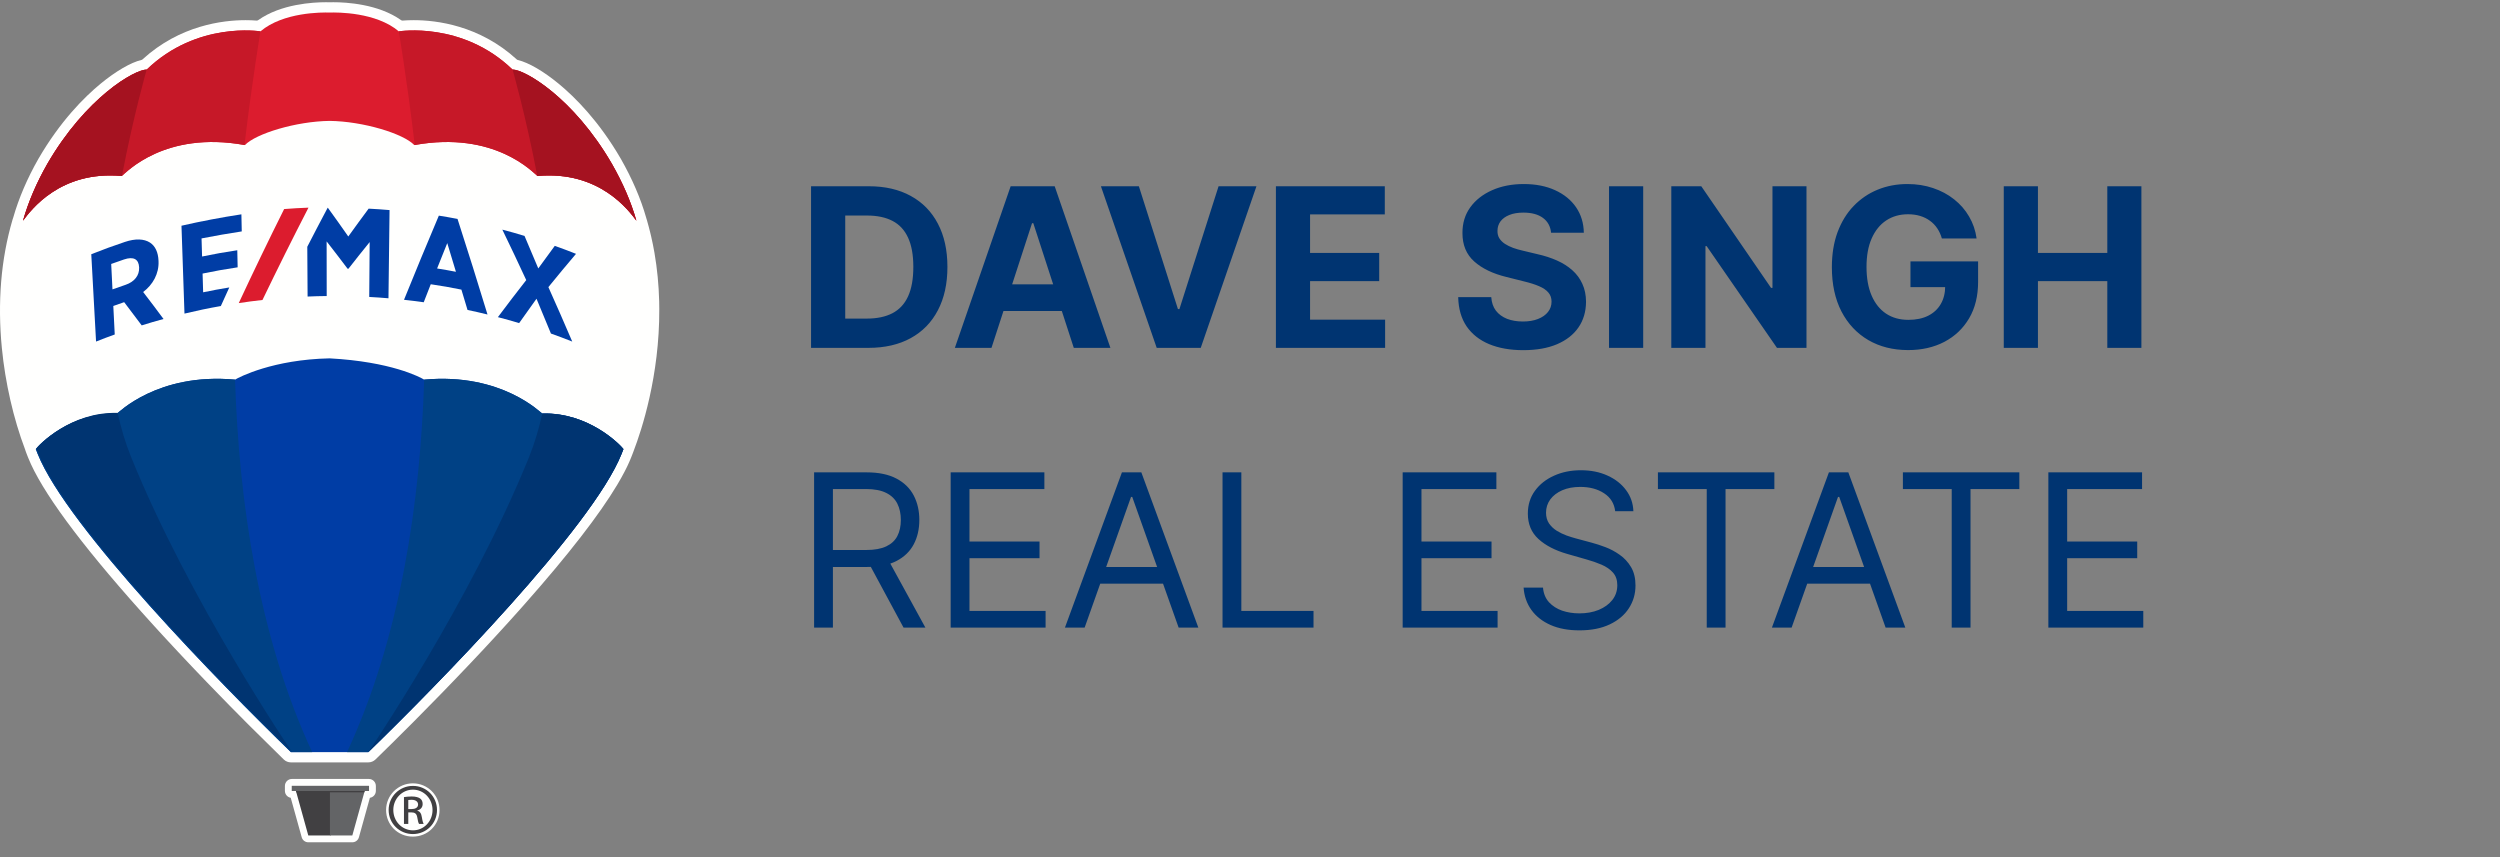 <?xml version="1.0" encoding="UTF-8"?>
<svg xmlns="http://www.w3.org/2000/svg" width="315" height="108" viewBox="0 0 315 108" fill="none">
  <rect x="0" y="0" width="315" height="108" fill="#808080" stroke="none"/>
  <path d="M109.412 43.831H102.193V23.468H109.472C111.52 23.468 113.283 23.875 114.762 24.691C116.24 25.499 117.377 26.663 118.172 28.181C118.974 29.699 119.375 31.515 119.375 33.63C119.375 35.751 118.974 37.574 118.172 39.098C117.377 40.623 116.233 41.793 114.742 42.608C113.257 43.424 111.48 43.831 109.412 43.831ZM106.499 40.142H109.233C110.506 40.142 111.576 39.917 112.445 39.466C113.32 39.009 113.976 38.303 114.414 37.348C114.858 36.387 115.08 35.148 115.08 33.63C115.08 32.125 114.858 30.895 114.414 29.941C113.976 28.986 113.323 28.283 112.455 27.833C111.586 27.382 110.516 27.157 109.243 27.157H106.499V40.142ZM124.926 43.831H120.312L127.342 23.468H132.891L139.91 43.831H135.297L130.196 28.121H130.037L124.926 43.831ZM124.638 35.827H135.535V39.188H124.638V35.827ZM143.497 23.468L148.419 38.939H148.608L153.54 23.468H158.313L151.293 43.831H145.745L138.715 23.468H143.497ZM160.764 43.831V23.468H174.485V27.017H165.069V31.87H173.779V35.419H165.069V40.282H174.525V43.831H160.764ZM195.436 29.324C195.356 28.522 195.015 27.899 194.411 27.455C193.808 27.011 192.99 26.789 191.956 26.789C191.253 26.789 190.66 26.888 190.176 27.087C189.692 27.279 189.321 27.548 189.062 27.892C188.81 28.237 188.684 28.628 188.684 29.066C188.671 29.43 188.747 29.748 188.913 30.02C189.085 30.292 189.321 30.527 189.619 30.726C189.917 30.918 190.262 31.087 190.653 31.233C191.044 31.372 191.462 31.492 191.906 31.591L193.735 32.029C194.624 32.227 195.439 32.493 196.181 32.824C196.924 33.156 197.567 33.563 198.11 34.047C198.654 34.531 199.075 35.101 199.373 35.757C199.678 36.414 199.834 37.166 199.84 38.014C199.834 39.261 199.516 40.341 198.886 41.256C198.263 42.164 197.361 42.87 196.181 43.374C195.008 43.871 193.593 44.12 191.936 44.12C190.292 44.12 188.86 43.868 187.64 43.364C186.427 42.86 185.479 42.114 184.796 41.127C184.12 40.132 183.766 38.903 183.733 37.438H187.899C187.945 38.12 188.141 38.691 188.485 39.148C188.837 39.599 189.304 39.94 189.887 40.172C190.477 40.398 191.143 40.51 191.886 40.51C192.615 40.51 193.248 40.404 193.785 40.192C194.329 39.98 194.75 39.685 195.048 39.307C195.346 38.929 195.495 38.495 195.495 38.005C195.495 37.547 195.359 37.163 195.088 36.851C194.822 36.54 194.431 36.274 193.914 36.056C193.404 35.837 192.777 35.638 192.035 35.459L189.818 34.902C188.101 34.485 186.745 33.832 185.751 32.944C184.757 32.055 184.263 30.859 184.269 29.354C184.263 28.121 184.591 27.044 185.254 26.122C185.923 25.201 186.841 24.482 188.008 23.965C189.175 23.448 190.5 23.189 191.985 23.189C193.497 23.189 194.816 23.448 195.943 23.965C197.076 24.482 197.958 25.201 198.588 26.122C199.217 27.044 199.542 28.111 199.562 29.324H195.436ZM207.042 23.468V43.831H202.736V23.468H207.042ZM227.617 23.468V43.831H223.898L215.039 31.015H214.889V43.831H210.584V23.468H214.362L223.152 36.274H223.331V23.468H227.617ZM244.677 30.05C244.538 29.566 244.342 29.139 244.09 28.767C243.838 28.39 243.53 28.071 243.165 27.813C242.807 27.548 242.396 27.345 241.932 27.206C241.475 27.067 240.968 26.997 240.411 26.997C239.37 26.997 238.456 27.256 237.667 27.773C236.885 28.29 236.275 29.042 235.837 30.03C235.4 31.011 235.181 32.211 235.181 33.63C235.181 35.048 235.396 36.255 235.827 37.249C236.258 38.243 236.868 39.002 237.657 39.526C238.446 40.043 239.377 40.301 240.451 40.301C241.425 40.301 242.257 40.129 242.947 39.784C243.643 39.433 244.173 38.939 244.538 38.303C244.909 37.666 245.094 36.914 245.094 36.046L245.969 36.175H240.719V32.934H249.241V35.499C249.241 37.289 248.863 38.827 248.107 40.112C247.351 41.392 246.311 42.38 244.985 43.076C243.659 43.765 242.141 44.11 240.431 44.11C238.522 44.11 236.845 43.689 235.4 42.847C233.955 41.998 232.828 40.795 232.019 39.237C231.217 37.673 230.816 35.817 230.816 33.669C230.816 32.019 231.055 30.547 231.532 29.255C232.016 27.955 232.692 26.855 233.56 25.953C234.429 25.052 235.44 24.366 236.593 23.895C237.746 23.424 238.996 23.189 240.342 23.189C241.495 23.189 242.569 23.358 243.563 23.696C244.557 24.028 245.439 24.498 246.208 25.108C246.984 25.718 247.617 26.444 248.107 27.286C248.598 28.121 248.913 29.042 249.052 30.05H244.677ZM252.475 43.831V23.468H256.78V31.87H265.52V23.468H269.816V43.831H265.52V35.419H256.78V43.831H252.475Z" fill="#003471"></path>
  <path d="M102.577 79.081V59.517H109.188C110.716 59.517 111.971 59.778 112.952 60.3C113.932 60.816 114.658 61.526 115.13 62.431C115.601 63.335 115.836 64.364 115.836 65.516C115.836 66.669 115.601 67.691 115.13 68.583C114.658 69.474 113.935 70.175 112.961 70.684C111.987 71.187 110.742 71.439 109.226 71.439H103.877V69.299H109.15C110.194 69.299 111.035 69.146 111.672 68.841C112.315 68.535 112.78 68.102 113.066 67.541C113.359 66.975 113.506 66.299 113.506 65.516C113.506 64.733 113.359 64.048 113.066 63.462C112.773 62.877 112.305 62.424 111.662 62.106C111.019 61.781 110.169 61.619 109.111 61.619H104.947V79.081H102.577ZM111.786 70.293L116.601 79.081H113.849L109.111 70.293H111.786ZM119.784 79.081V59.517H131.591V61.619H122.153V68.229H130.98V70.331H122.153V76.979H131.744V79.081H119.784ZM136.663 79.081H134.18L141.363 59.517H143.809L150.992 79.081H148.509L142.662 62.612H142.51L136.663 79.081ZM137.58 71.439H147.592V73.54H137.58V71.439ZM154.039 79.081V59.517H156.409V76.979H165.503V79.081H154.039ZM176.736 79.081V59.517H188.543V61.619H179.105V68.229H187.932V70.331H179.105V76.979H188.696V79.081H176.736ZM203.512 64.408C203.398 63.44 202.933 62.689 202.117 62.154C201.302 61.619 200.303 61.351 199.118 61.351C198.252 61.351 197.494 61.491 196.844 61.772C196.201 62.052 195.698 62.437 195.335 62.927C194.979 63.418 194.8 63.975 194.8 64.599C194.8 65.121 194.924 65.57 195.173 65.946C195.428 66.315 195.752 66.624 196.147 66.873C196.542 67.115 196.956 67.315 197.389 67.475C197.822 67.627 198.22 67.751 198.583 67.847L200.57 68.382C201.079 68.516 201.646 68.7 202.27 68.936C202.901 69.172 203.503 69.493 204.076 69.901C204.655 70.302 205.133 70.818 205.509 71.448C205.884 72.079 206.072 72.853 206.072 73.77C206.072 74.827 205.795 75.782 205.241 76.635C204.693 77.489 203.891 78.167 202.834 78.67C201.783 79.173 200.506 79.425 199.003 79.425C197.602 79.425 196.389 79.199 195.364 78.746C194.345 78.294 193.542 77.664 192.957 76.855C192.377 76.046 192.049 75.107 191.973 74.037H194.418C194.482 74.776 194.73 75.387 195.163 75.871C195.603 76.349 196.157 76.705 196.825 76.941C197.5 77.17 198.226 77.285 199.003 77.285C199.908 77.285 200.72 77.138 201.439 76.846C202.159 76.546 202.729 76.132 203.149 75.604C203.569 75.069 203.78 74.445 203.78 73.731C203.78 73.082 203.598 72.553 203.235 72.146C202.872 71.738 202.395 71.407 201.802 71.152C201.21 70.897 200.57 70.675 199.882 70.484L197.475 69.796C195.947 69.356 194.737 68.729 193.845 67.914C192.953 67.099 192.508 66.032 192.508 64.714C192.508 63.618 192.804 62.663 193.396 61.848C193.995 61.026 194.797 60.39 195.803 59.938C196.816 59.479 197.946 59.25 199.194 59.25C200.455 59.25 201.576 59.476 202.557 59.928C203.538 60.374 204.315 60.985 204.888 61.762C205.467 62.539 205.773 63.421 205.805 64.408H203.512ZM208.897 61.619V59.517H223.57V61.619H217.418V79.081H215.049V61.619H208.897ZM225.743 79.081H223.26L230.443 59.517H232.889L240.072 79.081H237.589L231.742 62.612H231.59L225.743 79.081ZM226.66 71.439H236.671V73.54H226.66V71.439ZM239.764 61.619V59.517H254.437V61.619H248.285V79.081H245.916V61.619H239.764ZM258.093 79.081V59.517H269.9V61.619H260.462V68.229H269.289V70.331H260.462V76.979H270.053V79.081H258.093Z" fill="#003471"></path>
  <g clip-path="url(#clip0_81_157)">
    <path fill-rule="evenodd" clip-rule="evenodd" d="M36.653 96.06C36.317 96.06 35.998 95.931 35.757 95.697L31.351 91.35C29.748 89.743 28.143 88.109 26.582 86.492L25.928 85.815L25.342 85.203L24.753 84.588L24.162 83.966L22.978 82.712L22.382 82.076L21.791 81.441L21.196 80.801L20.602 80.159L20.018 79.522L19.437 78.885C19.282 78.716 18.856 78.245 18.856 78.245C18.7 78.072 18.299 77.626 18.299 77.626C18.132 77.442 17.791 77.061 17.782 77.051C10.004 68.35 5.218 61.837 3.557 57.691L3.481 57.501C3.423 57.357 3.396 57.288 3.301 57.036C3.295 57.017 3.287 56.997 3.281 56.978C3.281 56.978 3.235 56.855 3.207 56.777C3.192 56.735 3.18 56.695 3.17 56.653C3.167 56.643 3.162 56.631 3.158 56.619C1.698 52.768 0.66 48.232 0.234 43.849C-0.328 38.079 0.124 32.646 1.573 27.7C1.579 27.682 1.583 27.665 1.589 27.649C1.589 27.649 1.667 27.417 1.668 27.413C2.367 24.97 3.433 22.48 4.838 20.012C7.592 15.263 10.605 12.257 12.648 10.569C14.569 8.985 16.501 7.858 17.819 7.556C17.873 7.543 17.924 7.517 17.964 7.478C22.662 3.181 28.103 2.54 30.927 2.54C31.413 2.54 31.882 2.558 32.323 2.593C32.331 2.595 32.34 2.595 32.348 2.595C32.416 2.595 32.48 2.574 32.535 2.535C35.399 0.499 39.455 0.28 41.065 0.28C41.254 0.28 41.409 0.283 41.524 0.287H41.542C41.657 0.283 41.812 0.28 42.001 0.28C43.611 0.28 47.665 0.499 50.53 2.535C50.585 2.574 50.651 2.595 50.716 2.595C50.725 2.595 50.734 2.595 50.743 2.593C51.184 2.558 51.653 2.54 52.139 2.54C54.966 2.54 60.41 3.182 65.109 7.487C65.15 7.525 65.199 7.55 65.251 7.562C66.612 7.886 68.494 8.984 70.417 10.571C72.459 12.257 75.472 15.262 78.221 20.003C79.656 22.523 80.733 25.025 81.419 27.433C81.43 27.472 81.459 27.573 81.459 27.573C81.46 27.578 81.495 27.683 81.501 27.7C81.535 27.818 81.567 27.937 81.6 28.057L81.672 28.318C81.697 28.407 81.721 28.492 81.743 28.578C81.79 28.75 81.833 28.921 81.874 29.091L81.906 29.211C81.943 29.363 81.98 29.516 82.017 29.668C82.038 29.759 82.058 29.849 82.078 29.94L82.101 30.048C82.154 30.281 82.205 30.513 82.253 30.746C82.262 30.792 82.294 30.961 82.294 30.961C82.36 31.29 82.411 31.562 82.455 31.816L82.464 31.866C82.805 33.84 83.003 35.891 83.057 37.966V37.988C83.064 38.324 83.069 38.641 83.07 38.94C83.108 47.371 80.836 54.217 79.859 56.768C79.819 56.879 79.786 56.967 79.759 57.04C79.665 57.291 79.637 57.359 79.581 57.499L79.506 57.685C79.475 57.761 79.445 57.833 79.415 57.903C79.415 57.903 79.335 58.096 79.318 58.132C79.305 58.164 79.262 58.259 79.247 58.29C79.202 58.392 79.162 58.481 79.119 58.574C79.084 58.647 79.052 58.716 79.02 58.783C79.011 58.8 78.912 59.006 78.906 59.017C78.856 59.117 78.804 59.22 78.749 59.324L78.691 59.438C78.425 59.954 78.119 60.499 77.783 61.063L77.775 61.076C75.52 64.851 71.635 69.867 66.228 75.982C66.224 75.987 66.204 76.01 66.204 76.01C66.002 76.238 65.801 76.466 65.598 76.694L65.579 76.716C65.382 76.936 65.18 77.162 64.977 77.389L64.959 77.408C64.754 77.637 64.552 77.859 64.35 78.085L64.328 78.109C64.123 78.335 63.922 78.558 63.721 78.779L63.687 78.816C63.493 79.028 63.292 79.25 63.09 79.469L63.064 79.499C62.859 79.722 62.659 79.942 62.458 80.159L62.421 80.2C62.221 80.416 62.02 80.635 61.818 80.852L61.795 80.877C61.591 81.097 61.387 81.318 61.183 81.537C61.183 81.537 60.75 82 60.547 82.217L59.893 82.913C59.689 83.132 59.264 83.58 59.264 83.58C54.121 89.015 49.565 93.504 47.306 95.697C47.064 95.931 46.745 96.06 46.408 96.06H36.653Z" fill="#FFFFFE"></path>
    <path fill-rule="evenodd" clip-rule="evenodd" d="M38.844 106.129C38.459 106.129 38.12 105.87 38.016 105.498L36.632 100.52C36.217 100.45 35.898 100.087 35.898 99.649V99.03C35.898 98.543 36.294 98.148 36.778 98.148H46.478C46.964 98.148 47.359 98.543 47.359 99.03V99.649C47.359 100.093 47.031 100.462 46.605 100.523L45.223 105.498C45.118 105.87 44.78 106.129 44.394 106.129H38.844Z" fill="#FFFFFE"></path>
    <path fill-rule="evenodd" clip-rule="evenodd" d="M52.022 105.414C50.129 105.414 48.646 103.937 48.646 102.052C48.646 100.203 50.16 98.701 52.022 98.701C53.881 98.701 55.383 100.203 55.383 102.052C55.383 103.937 53.907 105.414 52.022 105.414Z" fill="#FFFFFE"></path>
    <path fill-rule="evenodd" clip-rule="evenodd" d="M52.034 99.024C53.721 99.024 55.061 100.371 55.061 102.052C55.061 103.758 53.721 105.091 52.022 105.091C50.336 105.091 48.969 103.758 48.969 102.052C48.969 100.371 50.336 99.024 52.022 99.024H52.034Z" fill="#FFFFFE"></path>
    <path fill-rule="evenodd" clip-rule="evenodd" d="M4.506 56.33C4.627 56.659 4.627 56.649 4.749 56.955C6.144 60.478 9.831 65.559 14.34 70.966C19.72 77.448 26.192 84.277 31.185 89.317C33.043 91.205 34.739 92.894 36.172 94.297C36.178 94.303 36.185 94.311 36.191 94.317C36.3 94.422 36.406 94.526 36.512 94.628H36.568L41.39 94.647H41.399L45.976 94.662L46.279 94.664C54.115 87.114 70.639 70.426 76.668 60.41C76.993 59.865 77.287 59.342 77.547 58.839C77.574 58.786 77.602 58.734 77.629 58.683C77.671 58.599 77.711 58.52 77.751 58.438C77.786 58.368 77.82 58.297 77.853 58.227C77.887 58.16 77.918 58.093 77.949 58.024C77.991 57.937 78.03 57.852 78.067 57.768C78.091 57.716 78.115 57.665 78.136 57.613C78.195 57.477 78.253 57.341 78.307 57.208C78.322 57.169 78.335 57.138 78.346 57.106C78.39 56.998 78.416 56.937 78.444 56.864C78.499 56.7 78.535 56.571 78.53 56.564C81.113 49.963 83.444 38.556 80.182 27.801C80.188 27.809 72.349 6.478 41.697 6.478C14.338 5.546 3.033 27.664 3.033 27.664L3.031 28.217L2.899 28.064C-0.206 38.65 2.015 49.818 4.513 56.321L4.506 56.33Z" fill="#FFFFFE"></path>
    <path fill-rule="evenodd" clip-rule="evenodd" d="M41.533 1.581C40.581 1.552 35.691 1.517 32.818 3.951C32.818 3.951 24.82 2.643 18.482 8.767C16.973 8.756 10.822 12.268 5.96 20.655C4.64 22.972 3.593 25.368 2.899 27.804C3.859 26.529 7.549 21.463 15.351 22.173C15.895 21.749 20.763 16.436 30.86 18.281C32.238 16.834 37.309 15.286 41.533 15.233C45.757 15.286 50.826 16.834 52.204 18.281C62.302 16.436 67.17 21.749 67.713 22.173C75.517 21.463 79.222 26.525 80.182 27.801C79.488 25.363 78.425 22.972 77.105 20.655C72.243 12.268 66.091 8.756 64.584 8.767C58.244 2.643 50.248 3.951 50.248 3.951C47.375 1.517 42.483 1.552 41.533 1.581Z" fill="#DC1C2E"></path>
    <path fill-rule="evenodd" clip-rule="evenodd" d="M32.818 3.951C32.818 3.951 24.82 2.643 18.482 8.767C16.973 8.756 10.822 12.268 5.96 20.655C4.64 22.972 3.593 25.368 2.899 27.804C3.859 26.529 7.549 21.463 15.351 22.173C15.895 21.749 20.746 16.456 30.807 18.272C31.77 10.137 32.818 3.951 32.818 3.951Z" fill="#C61828"></path>
    <path fill-rule="evenodd" clip-rule="evenodd" d="M15.351 22.173C15.356 22.17 15.362 22.166 15.366 22.162C16.82 14.549 18.482 8.767 18.482 8.767C16.973 8.756 10.822 12.268 5.96 20.655C4.64 22.972 3.593 25.368 2.899 27.804C3.859 26.529 7.549 21.463 15.351 22.173Z" fill="#A51220"></path>
    <path fill-rule="evenodd" clip-rule="evenodd" d="M50.248 3.951C50.248 3.951 58.244 2.643 64.584 8.767C66.091 8.756 72.243 12.268 77.105 20.655C78.425 22.972 79.488 25.363 80.182 27.801C79.222 26.525 75.517 21.463 67.713 22.173C67.171 21.749 62.32 16.456 52.258 18.272C51.295 10.137 50.248 3.951 50.248 3.951Z" fill="#C61828"></path>
    <path fill-rule="evenodd" clip-rule="evenodd" d="M67.713 22.173C67.709 22.17 67.703 22.166 67.698 22.162C66.245 14.549 64.584 8.767 64.584 8.767C66.091 8.756 72.243 12.268 77.105 20.655C78.425 22.972 79.488 25.363 80.182 27.801C79.222 26.525 75.517 21.463 67.713 22.173Z" fill="#A51220"></path>
    <path fill-rule="evenodd" clip-rule="evenodd" d="M41.666 99.439H37.21L37.266 99.58L38.844 105.265H41.666V99.439Z" fill="#414042"></path>
    <path fill-rule="evenodd" clip-rule="evenodd" d="M41.572 99.439H46.029L45.973 99.58L44.394 105.265H41.572V99.439Z" fill="#636466"></path>
    <path fill-rule="evenodd" clip-rule="evenodd" d="M46.478 99.67H36.778C36.768 99.67 36.759 99.661 36.759 99.649V99.03C36.759 99.018 36.768 99.01 36.778 99.01H46.478C46.49 99.01 46.499 99.018 46.499 99.03V99.649C46.499 99.661 46.49 99.67 46.478 99.67Z" fill="#636466"></path>
    <path fill-rule="evenodd" clip-rule="evenodd" d="M45.903 99.833L45.95 99.67H37.286L37.341 99.833H45.903Z" fill="#414042"></path>
    <path fill-rule="evenodd" clip-rule="evenodd" d="M68.326 52.105C68.206 52.105 63.276 46.931 53.446 47.833C52.904 47.504 49.258 45.569 41.532 45.153C34.417 45.302 30.157 47.504 29.617 47.833C19.786 46.931 14.854 52.105 14.736 52.105C8.83 51.942 4.862 56.099 4.512 56.584C4.632 56.912 4.632 56.903 4.756 57.208C8.452 66.436 27.941 86.309 36.653 94.765H46.408C55.121 86.309 74.61 66.436 78.307 57.208C78.429 56.903 78.429 56.912 78.551 56.584C78.198 56.099 74.23 51.942 68.326 52.105Z" fill="#003DA5"></path>
    <path fill-rule="evenodd" clip-rule="evenodd" d="M53.446 47.833C63.276 46.931 68.206 52.105 68.325 52.105C74.23 51.942 78.198 56.099 78.551 56.584C78.429 56.912 78.429 56.903 78.307 57.208C74.61 66.436 55.121 86.309 46.408 94.765H43.73C50.506 80.163 52.962 63.132 53.446 47.833Z" fill="#004185"></path>
    <path fill-rule="evenodd" clip-rule="evenodd" d="M68.326 52.105C74.23 51.942 78.198 56.099 78.551 56.584C78.429 56.912 78.429 56.903 78.307 57.208C74.61 66.436 55.121 86.309 46.408 94.765C46.408 94.765 59.306 75.8 66.653 57.607C67.357 55.865 67.905 54.019 68.326 52.105Z" fill="#003471"></path>
    <path fill-rule="evenodd" clip-rule="evenodd" d="M29.617 47.833C19.786 46.931 14.854 52.105 14.736 52.105C8.83 51.942 4.862 56.099 4.512 56.584C4.632 56.912 4.632 56.903 4.756 57.208C8.452 66.436 27.941 86.309 36.653 94.765H39.333C32.556 80.163 30.101 63.132 29.617 47.833Z" fill="#004185"></path>
    <path fill-rule="evenodd" clip-rule="evenodd" d="M14.825 52.024C8.919 51.861 4.951 56.018 4.601 56.504C4.722 56.831 4.722 56.822 4.845 57.127C8.541 66.356 28.03 86.229 36.742 94.685C36.742 94.685 23.844 75.719 16.496 57.526C15.793 55.785 15.245 53.939 14.825 52.024Z" fill="#003471"></path>
    <path fill-rule="evenodd" clip-rule="evenodd" d="M17.53 33.694C17.53 33.7 17.53 33.703 17.53 33.71C17.575 34.71 16.935 35.51 15.826 35.885C15.162 36.109 14.831 36.226 14.171 36.463C14.106 35.181 14.075 34.541 14.011 33.259C14.654 33.025 14.977 32.912 15.627 32.692C16.823 32.287 17.484 32.649 17.53 33.694ZM19.975 32.922C19.975 32.897 19.973 32.885 19.973 32.859C19.932 31.791 19.561 30.994 18.899 30.567C18.152 30.082 17.057 30.04 15.751 30.478C14.322 30.954 12.898 31.475 11.501 32.034C11.702 35.703 11.902 39.371 12.103 43.037C13.041 42.665 13.512 42.487 14.457 42.145C14.384 40.709 14.349 39.99 14.277 38.553C14.822 38.356 15.097 38.259 15.645 38.072C16.531 39.229 16.973 39.816 17.855 41C18.95 40.656 19.501 40.495 20.605 40.193C19.759 39.052 18.904 37.919 18.038 36.794C19.258 35.874 20.043 34.481 19.975 32.922Z" fill="#003DA5"></path>
    <path fill-rule="evenodd" clip-rule="evenodd" d="M57.447 34.245C56.5 34.063 56.026 33.981 55.075 33.828C55.585 32.546 55.842 31.906 56.355 30.632C56.796 32.073 57.015 32.797 57.447 34.245ZM55.295 27.17C53.802 30.694 52.34 34.227 50.905 37.774C51.902 37.883 52.399 37.945 53.39 38.084C53.743 37.173 53.92 36.721 54.275 35.815C55.824 36.048 56.597 36.184 58.137 36.492C58.448 37.516 58.602 38.027 58.908 39.054C59.919 39.266 60.422 39.383 61.426 39.628C60.199 35.602 58.941 31.589 57.648 27.584C56.709 27.405 56.238 27.323 55.295 27.17Z" fill="#003DA5"></path>
    <path fill-rule="evenodd" clip-rule="evenodd" d="M69.096 36.176C70.241 34.767 71.4 33.369 72.577 31.984C71.512 31.564 70.977 31.362 69.901 30.979C69.067 32.105 68.653 32.674 67.823 33.822C67.253 32.453 66.675 31.087 66.09 29.725C64.975 29.387 64.417 29.23 63.294 28.933C64.317 31.043 65.323 33.161 66.306 35.293C65.098 36.834 63.907 38.39 62.734 39.96C63.808 40.242 64.344 40.392 65.41 40.712C66.283 39.472 66.72 38.856 67.599 37.641C68.214 39.1 68.82 40.562 69.417 42.027C70.496 42.411 71.033 42.614 72.102 43.037C71.123 40.741 70.119 38.454 69.096 36.176Z" fill="#003DA5"></path>
    <path fill-rule="evenodd" clip-rule="evenodd" d="M25.596 36.83C25.568 35.885 25.555 35.413 25.526 34.469C26.988 34.163 28.467 33.898 29.944 33.682C29.927 32.821 29.916 32.39 29.898 31.531C28.415 31.749 26.93 32.014 25.462 32.321C25.436 31.408 25.422 30.952 25.395 30.04C27.083 29.71 28.76 29.417 30.461 29.157C30.443 28.296 30.433 27.866 30.416 27.005C27.877 27.393 25.371 27.869 22.866 28.441C22.993 32.132 23.119 35.824 23.244 39.514C24.758 39.148 26.292 38.828 27.825 38.561C28.249 37.62 28.464 37.153 28.891 36.218C27.57 36.435 26.91 36.558 25.596 36.83Z" fill="#003DA5"></path>
    <path fill-rule="evenodd" clip-rule="evenodd" d="M46.447 26.29C45.583 27.451 44.73 28.622 43.885 29.798C43.039 28.584 42.181 27.378 41.312 26.181C41.301 26.181 41.295 26.181 41.283 26.181C40.417 27.812 39.561 29.448 38.718 31.093C38.731 33.184 38.743 35.274 38.757 37.365C39.72 37.324 40.203 37.312 41.165 37.3C41.162 35.006 41.159 32.712 41.155 30.416C42.041 31.549 42.917 32.689 43.782 33.84C43.787 33.849 43.79 33.854 43.796 33.862C43.837 33.864 43.858 33.864 43.9 33.865C44.782 32.736 45.674 31.613 46.578 30.501C46.56 32.806 46.541 35.111 46.523 37.416C47.493 37.469 47.978 37.502 48.947 37.584C48.991 33.88 49.037 30.175 49.084 26.471C48.03 26.383 47.502 26.345 46.447 26.29Z" fill="#003DA5"></path>
    <path fill-rule="evenodd" clip-rule="evenodd" d="M33.071 37.798C34.951 33.894 36.883 30.016 38.868 26.164C37.641 26.212 37.027 26.248 35.801 26.341C33.841 30.265 31.936 34.214 30.083 38.19C31.274 38.012 31.873 37.933 33.071 37.798Z" fill="#DC1C2E"></path>
    <path fill-rule="evenodd" clip-rule="evenodd" d="M51.444 101.943H51.842C52.295 101.943 52.678 101.78 52.678 101.366C52.678 101.069 52.459 100.773 51.842 100.773C51.665 100.773 51.543 100.788 51.444 100.8V101.943ZM51.444 103.813H50.899V100.436C51.185 100.395 51.459 100.356 51.869 100.356C52.39 100.356 52.733 100.465 52.938 100.611C53.144 100.761 53.254 100.987 53.254 101.309C53.254 101.755 52.955 102.024 52.581 102.132V102.158C52.885 102.212 53.089 102.48 53.156 102.979C53.239 103.502 53.321 103.706 53.376 103.813H52.801C52.719 103.706 52.638 103.395 52.568 102.951C52.486 102.52 52.268 102.36 51.829 102.36H51.444V103.813ZM52.022 99.496C50.664 99.496 49.557 100.641 49.557 102.052C49.557 103.49 50.664 104.622 52.034 104.622C53.405 104.631 54.499 103.49 54.499 102.064C54.499 100.641 53.405 99.496 52.034 99.496H52.022ZM52.034 99.024C53.721 99.024 55.061 100.371 55.061 102.052C55.061 103.758 53.721 105.091 52.022 105.091C50.336 105.091 48.969 103.758 48.969 102.052C48.969 100.371 50.336 99.024 52.022 99.024H52.034Z" fill="#414042"></path>
  </g>
  <defs>
    <clipPath id="clip0_81_157">
      <rect width="83.357" height="107.019" fill="white"></rect>
    </clipPath>
  </defs>
</svg>
